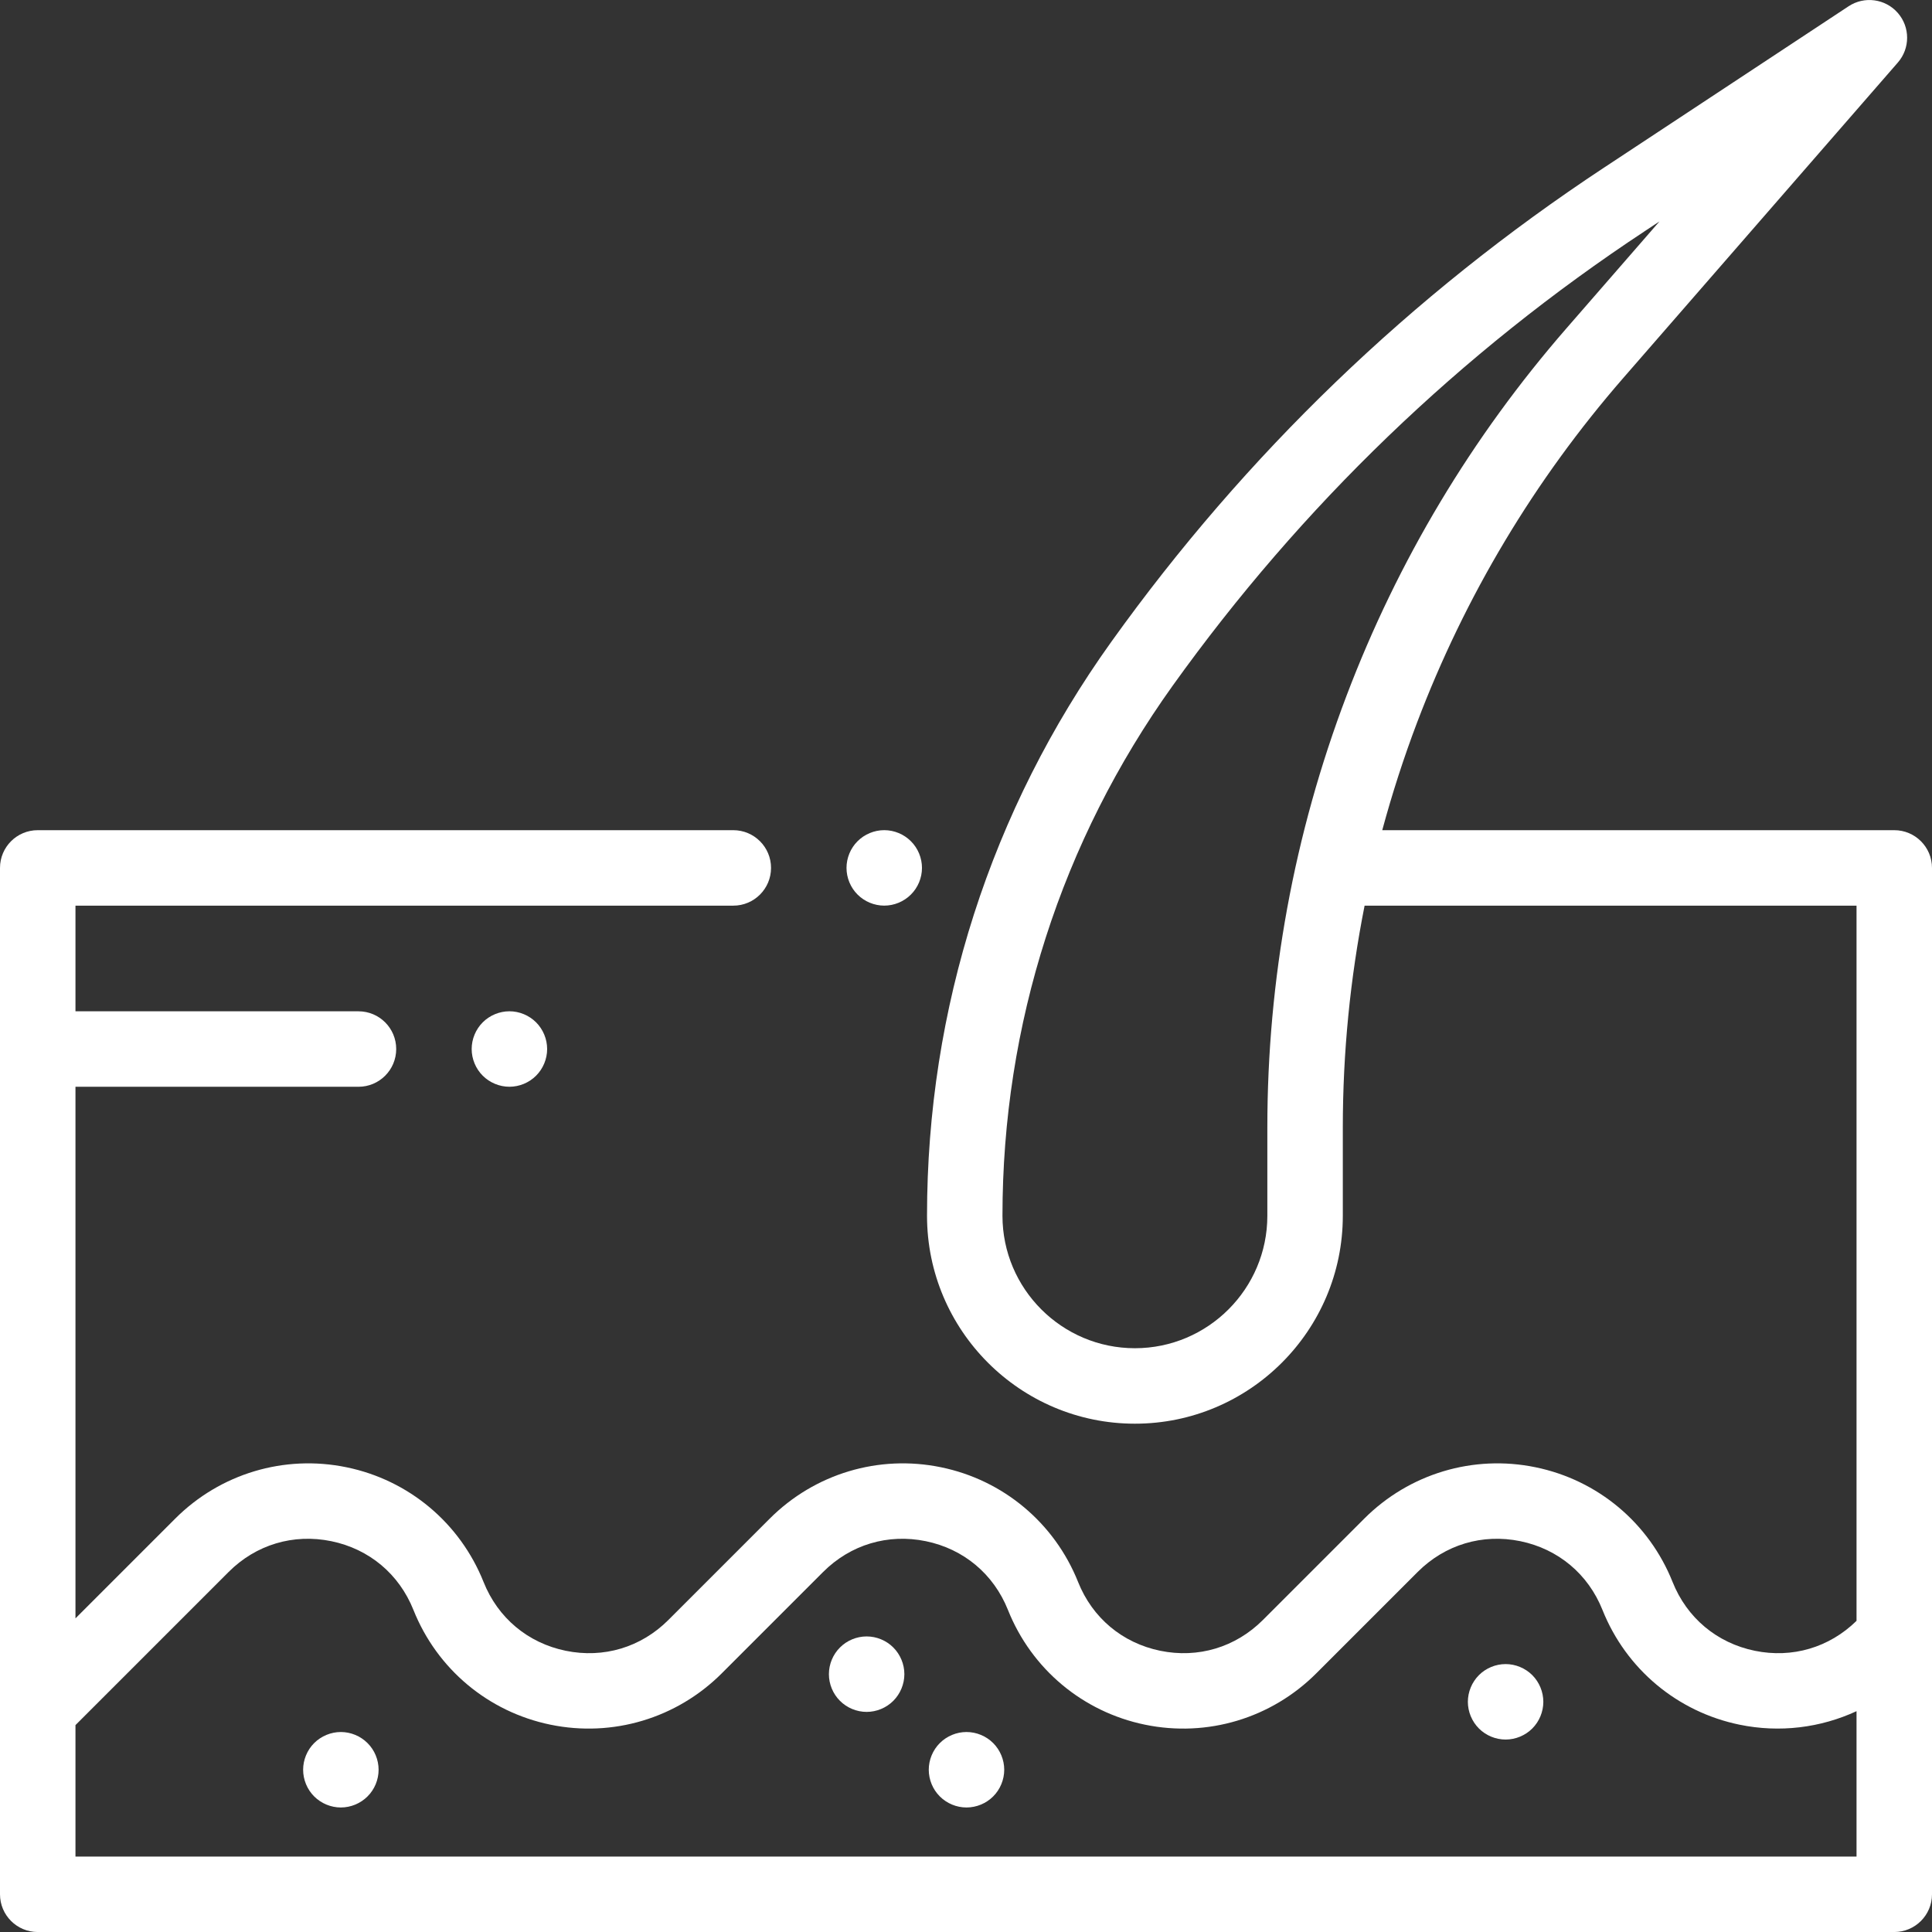 <?xml version="1.0" encoding="utf-8"?>
<svg width="80" height="80" viewBox="0 0 80 80" fill="none" xmlns="http://www.w3.org/2000/svg">
<rect x="0" y="0" width="80" height="80" fill="#333333" stroke="none"/>
<g clip-path="url(#clip0)">
<path d="M78.438 34.376H57.236C57.643 32.872 58.122 31.384 58.679 29.916C60.668 24.675 63.542 19.873 67.222 15.645L78.586 2.589C79.099 2 79.098 1.122 78.583 0.534C78.069 -0.054 77.199 -0.171 76.547 0.259L66.406 6.95C58.435 12.208 51.575 18.812 46.016 26.577C41.024 33.549 38.386 41.767 38.386 50.343C38.386 55.089 42.247 58.952 46.994 58.952C51.741 58.952 55.603 55.089 55.603 50.343V46.693C55.603 43.589 55.907 40.517 56.505 37.501H76.875V67.115C75.746 68.222 74.213 68.674 72.661 68.355C71.093 68.032 69.852 66.994 69.258 65.506C68.282 63.062 66.161 61.285 63.582 60.756C61.004 60.225 58.354 61.021 56.492 62.882L52.294 67.08C51.161 68.212 49.612 68.677 48.043 68.355C46.475 68.032 45.234 66.994 44.641 65.506C43.665 63.062 41.543 61.285 38.964 60.756C36.386 60.225 33.736 61.021 31.874 62.882L27.676 67.08C26.544 68.212 24.994 68.677 23.425 68.355C21.857 68.032 20.616 66.994 20.023 65.506C19.047 63.062 16.924 61.285 14.346 60.756C11.768 60.225 9.118 61.021 7.256 62.882L3.125 67.013V45.001H14.844C15.707 45.001 16.406 44.301 16.406 43.438C16.406 42.575 15.707 41.876 14.844 41.876H3.125V37.501H30.364C31.227 37.501 31.927 36.801 31.927 35.938C31.927 35.075 31.227 34.376 30.364 34.376H1.562C0.699 34.376 0 35.075 0 35.938V78.438C0 79.301 0.699 80.001 1.562 80.001H78.438C79.3 80.001 80 79.301 80 78.438V35.938C80 35.075 79.3 34.376 78.438 34.376ZM52.478 46.693V50.343C52.478 53.366 50.018 55.827 46.994 55.827C43.97 55.827 41.51 53.366 41.51 50.343C41.51 42.424 43.947 34.835 48.556 28.396C53.892 20.943 60.476 14.605 68.127 9.558L68.715 9.169L64.865 13.593C60.942 18.101 57.877 23.22 55.757 28.808C53.581 34.542 52.478 40.56 52.478 46.693ZM3.125 76.876V71.433L9.466 65.092C10.599 63.959 12.148 63.495 13.717 63.817C15.286 64.139 16.526 65.178 17.12 66.665C18.096 69.11 20.217 70.886 22.796 71.416C25.374 71.946 28.024 71.151 29.886 69.29L34.084 65.092C35.217 63.959 36.766 63.495 38.335 63.817C39.904 64.139 41.144 65.178 41.738 66.666C42.714 69.11 44.836 70.886 47.414 71.416C49.993 71.947 52.643 71.151 54.504 69.29L58.702 65.092C59.835 63.959 61.384 63.495 62.953 63.817C64.522 64.14 65.762 65.178 66.356 66.666C67.332 69.11 69.454 70.886 72.032 71.416C73.693 71.758 75.384 71.546 76.875 70.856V76.876H3.125Z" fill="white"/>
<path d="M36.614 37.5C37.026 37.5 37.428 37.333 37.718 37.042C38.011 36.752 38.177 36.348 38.177 35.938C38.177 35.527 38.011 35.123 37.718 34.833C37.428 34.542 37.026 34.375 36.614 34.375C36.203 34.375 35.8 34.542 35.51 34.833C35.218 35.123 35.052 35.527 35.052 35.938C35.052 36.348 35.218 36.752 35.51 37.042C35.8 37.333 36.203 37.5 36.614 37.5Z" fill="white"/>
<path d="M35.886 67.761C35.473 67.761 35.072 67.927 34.781 68.219C34.489 68.51 34.323 68.911 34.323 69.324C34.323 69.734 34.489 70.137 34.781 70.428C35.072 70.719 35.473 70.886 35.886 70.886C36.297 70.886 36.699 70.719 36.99 70.428C37.28 70.137 37.448 69.734 37.448 69.324C37.448 68.912 37.281 68.51 36.99 68.219C36.699 67.927 36.297 67.761 35.886 67.761Z" fill="white"/>
<path d="M62.344 68.906C61.933 68.906 61.529 69.073 61.239 69.364C60.949 69.654 60.781 70.058 60.781 70.469C60.781 70.879 60.949 71.283 61.239 71.573C61.53 71.864 61.933 72.031 62.344 72.031C62.755 72.031 63.158 71.864 63.449 71.573C63.739 71.283 63.906 70.879 63.906 70.469C63.906 70.058 63.739 69.654 63.449 69.364C63.158 69.073 62.755 68.906 62.344 68.906Z" fill="white"/>
<path d="M40.02 71.719C39.608 71.719 39.207 71.886 38.916 72.177C38.624 72.467 38.458 72.871 38.458 73.281C38.458 73.692 38.624 74.096 38.916 74.386C39.207 74.677 39.608 74.844 40.02 74.844C40.432 74.844 40.835 74.677 41.125 74.386C41.416 74.096 41.583 73.692 41.583 73.281C41.583 72.871 41.416 72.467 41.125 72.177C40.835 71.886 40.432 71.719 40.02 71.719Z" fill="white"/>
<path d="M14.114 71.719C13.703 71.719 13.3 71.886 13.009 72.177C12.718 72.467 12.552 72.871 12.552 73.281C12.552 73.692 12.718 74.096 13.009 74.386C13.3 74.677 13.703 74.844 14.114 74.844C14.525 74.844 14.928 74.677 15.218 74.386C15.511 74.096 15.677 73.692 15.677 73.281C15.677 72.871 15.511 72.467 15.218 72.177C14.928 71.886 14.525 71.719 14.114 71.719Z" fill="white"/>
<path d="M19.989 42.333C19.698 42.623 19.531 43.027 19.531 43.438C19.531 43.848 19.698 44.252 19.989 44.542C20.28 44.833 20.683 45 21.094 45C21.505 45 21.908 44.833 22.198 44.542C22.489 44.252 22.656 43.848 22.656 43.438C22.656 43.027 22.489 42.623 22.198 42.333C21.908 42.042 21.505 41.875 21.094 41.875C20.683 41.875 20.279 42.042 19.989 42.333Z" fill="white"/>
</g>
<defs>
<clipPath id="clip0">
<path d="M0 0H80V80H0V0Z" fill="white"/>
</clipPath>
</defs>
</svg>
